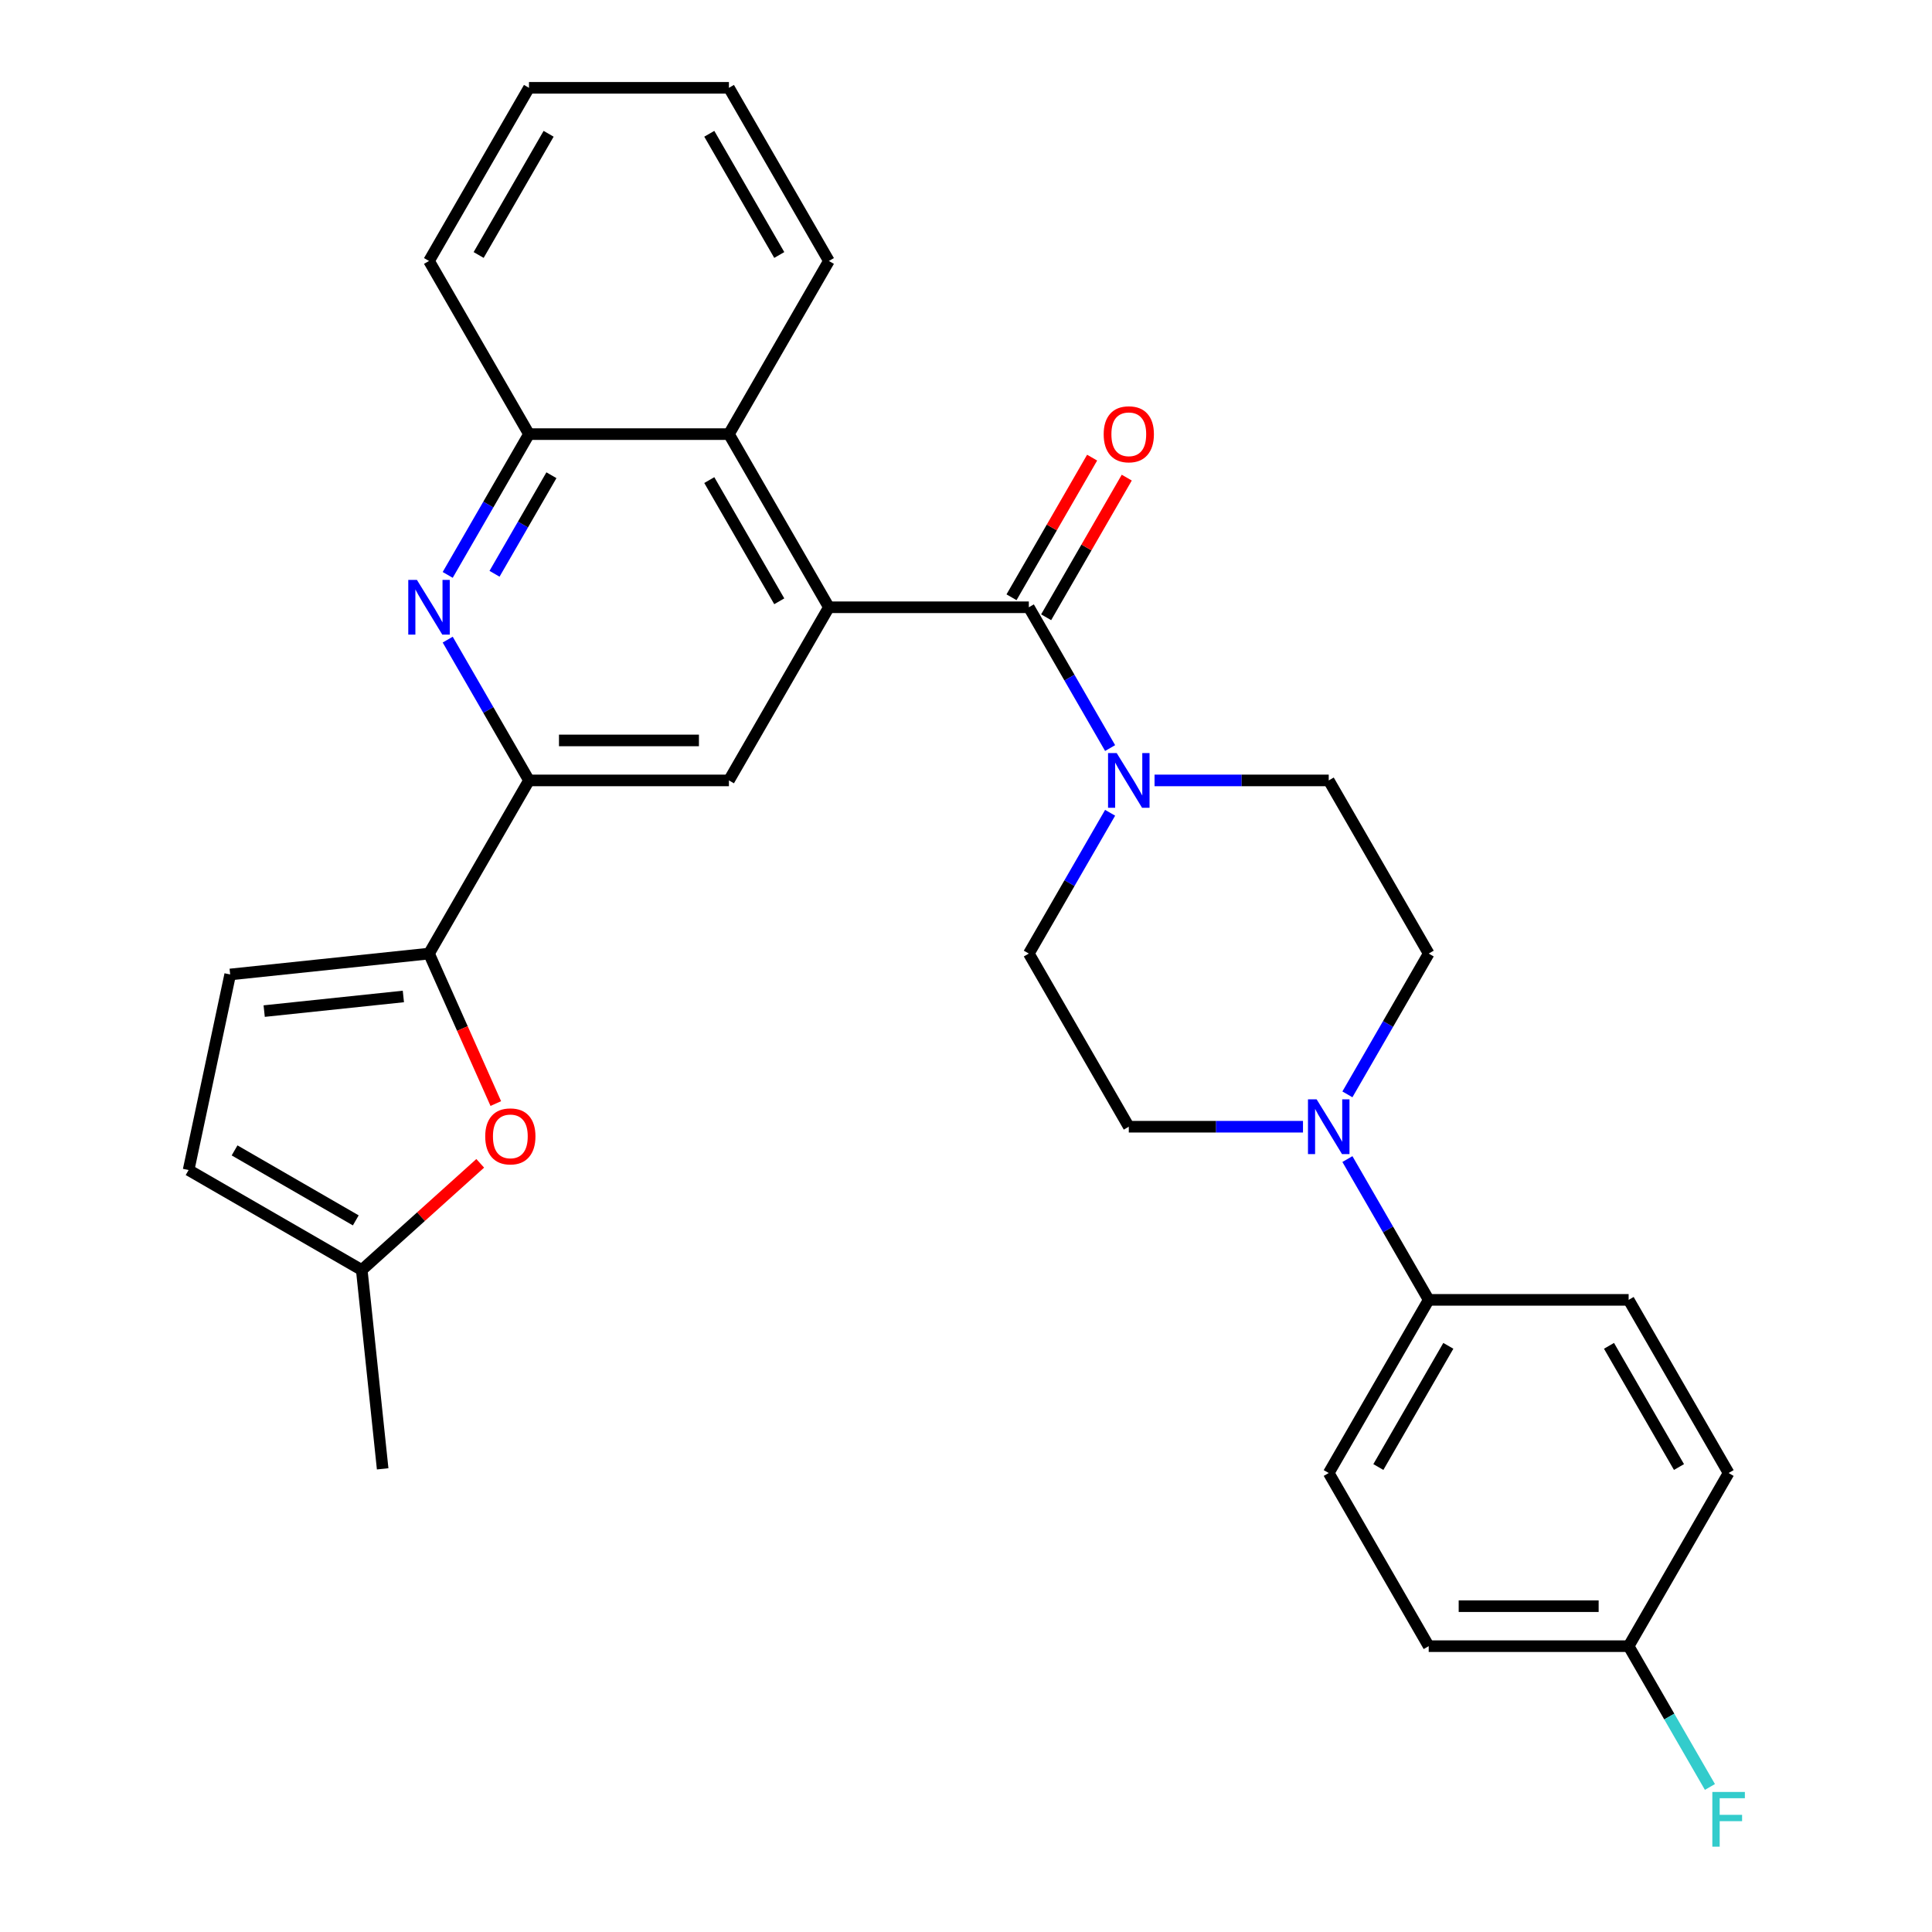 <?xml version='1.0' encoding='iso-8859-1'?>
<svg version='1.1' baseProfile='full'
              xmlns='http://www.w3.org/2000/svg'
                      xmlns:rdkit='http://www.rdkit.org/xml'
                      xmlns:xlink='http://www.w3.org/1999/xlink'
                  xml:space='preserve'
width='1000px' height='1000px' viewBox='0 0 1000 1000'>
<!-- END OF HEADER -->
<rect style='opacity:1.0;fill:#FFFFFF;stroke:none' width='1000' height='1000' x='0' y='0'> </rect>
<path class='bond-0' d='M 429.033,314.321 L 532.52,314.321' style='fill:none;fill-rule:evenodd;stroke:#000000;stroke-width:6px;stroke-linecap:butt;stroke-linejoin:miter;stroke-opacity:1' />
<path class='bond-5' d='M 429.033,314.321 L 377.29,403.943' style='fill:none;fill-rule:evenodd;stroke:#000000;stroke-width:6px;stroke-linecap:butt;stroke-linejoin:miter;stroke-opacity:1' />
<path class='bond-8' d='M 429.033,314.321 L 377.29,224.699' style='fill:none;fill-rule:evenodd;stroke:#000000;stroke-width:6px;stroke-linecap:butt;stroke-linejoin:miter;stroke-opacity:1' />
<path class='bond-8' d='M 403.347,311.226 L 367.127,248.491' style='fill:none;fill-rule:evenodd;stroke:#000000;stroke-width:6px;stroke-linecap:butt;stroke-linejoin:miter;stroke-opacity:1' />
<path class='bond-4' d='M 532.52,314.321 L 553.557,350.758' style='fill:none;fill-rule:evenodd;stroke:#000000;stroke-width:6px;stroke-linecap:butt;stroke-linejoin:miter;stroke-opacity:1' />
<path class='bond-4' d='M 553.557,350.758 L 574.594,387.196' style='fill:none;fill-rule:evenodd;stroke:#0000FF;stroke-width:6px;stroke-linecap:butt;stroke-linejoin:miter;stroke-opacity:1' />
<path class='bond-14' d='M 541.482,319.495 L 562.346,283.358' style='fill:none;fill-rule:evenodd;stroke:#000000;stroke-width:6px;stroke-linecap:butt;stroke-linejoin:miter;stroke-opacity:1' />
<path class='bond-14' d='M 562.346,283.358 L 583.21,247.22' style='fill:none;fill-rule:evenodd;stroke:#FF0000;stroke-width:6px;stroke-linecap:butt;stroke-linejoin:miter;stroke-opacity:1' />
<path class='bond-14' d='M 523.558,309.146 L 544.421,273.009' style='fill:none;fill-rule:evenodd;stroke:#000000;stroke-width:6px;stroke-linecap:butt;stroke-linejoin:miter;stroke-opacity:1' />
<path class='bond-14' d='M 544.421,273.009 L 565.285,236.872' style='fill:none;fill-rule:evenodd;stroke:#FF0000;stroke-width:6px;stroke-linecap:butt;stroke-linejoin:miter;stroke-opacity:1' />
<path class='bond-1' d='M 231.729,297.574 L 252.766,261.136' style='fill:none;fill-rule:evenodd;stroke:#0000FF;stroke-width:6px;stroke-linecap:butt;stroke-linejoin:miter;stroke-opacity:1' />
<path class='bond-1' d='M 252.766,261.136 L 273.803,224.699' style='fill:none;fill-rule:evenodd;stroke:#000000;stroke-width:6px;stroke-linecap:butt;stroke-linejoin:miter;stroke-opacity:1' />
<path class='bond-1' d='M 255.964,296.991 L 270.69,271.485' style='fill:none;fill-rule:evenodd;stroke:#0000FF;stroke-width:6px;stroke-linecap:butt;stroke-linejoin:miter;stroke-opacity:1' />
<path class='bond-1' d='M 270.69,271.485 L 285.416,245.979' style='fill:none;fill-rule:evenodd;stroke:#000000;stroke-width:6px;stroke-linecap:butt;stroke-linejoin:miter;stroke-opacity:1' />
<path class='bond-30' d='M 231.729,331.068 L 252.766,367.505' style='fill:none;fill-rule:evenodd;stroke:#0000FF;stroke-width:6px;stroke-linecap:butt;stroke-linejoin:miter;stroke-opacity:1' />
<path class='bond-30' d='M 252.766,367.505 L 273.803,403.943' style='fill:none;fill-rule:evenodd;stroke:#000000;stroke-width:6px;stroke-linecap:butt;stroke-linejoin:miter;stroke-opacity:1' />
<path class='bond-2' d='M 222.06,493.565 L 273.803,403.943' style='fill:none;fill-rule:evenodd;stroke:#000000;stroke-width:6px;stroke-linecap:butt;stroke-linejoin:miter;stroke-opacity:1' />
<path class='bond-6' d='M 222.06,493.565 L 239.342,532.381' style='fill:none;fill-rule:evenodd;stroke:#000000;stroke-width:6px;stroke-linecap:butt;stroke-linejoin:miter;stroke-opacity:1' />
<path class='bond-6' d='M 239.342,532.381 L 256.624,571.198' style='fill:none;fill-rule:evenodd;stroke:#FF0000;stroke-width:6px;stroke-linecap:butt;stroke-linejoin:miter;stroke-opacity:1' />
<path class='bond-10' d='M 222.06,493.565 L 119.14,504.382' style='fill:none;fill-rule:evenodd;stroke:#000000;stroke-width:6px;stroke-linecap:butt;stroke-linejoin:miter;stroke-opacity:1' />
<path class='bond-10' d='M 208.785,515.771 L 136.741,523.344' style='fill:none;fill-rule:evenodd;stroke:#000000;stroke-width:6px;stroke-linecap:butt;stroke-linejoin:miter;stroke-opacity:1' />
<path class='bond-3' d='M 273.803,403.943 L 377.29,403.943' style='fill:none;fill-rule:evenodd;stroke:#000000;stroke-width:6px;stroke-linecap:butt;stroke-linejoin:miter;stroke-opacity:1' />
<path class='bond-3' d='M 289.326,383.246 L 361.767,383.246' style='fill:none;fill-rule:evenodd;stroke:#000000;stroke-width:6px;stroke-linecap:butt;stroke-linejoin:miter;stroke-opacity:1' />
<path class='bond-15' d='M 574.594,420.69 L 553.557,457.127' style='fill:none;fill-rule:evenodd;stroke:#0000FF;stroke-width:6px;stroke-linecap:butt;stroke-linejoin:miter;stroke-opacity:1' />
<path class='bond-15' d='M 553.557,457.127 L 532.52,493.565' style='fill:none;fill-rule:evenodd;stroke:#000000;stroke-width:6px;stroke-linecap:butt;stroke-linejoin:miter;stroke-opacity:1' />
<path class='bond-16' d='M 597.59,403.943 L 642.67,403.943' style='fill:none;fill-rule:evenodd;stroke:#0000FF;stroke-width:6px;stroke-linecap:butt;stroke-linejoin:miter;stroke-opacity:1' />
<path class='bond-16' d='M 642.67,403.943 L 687.75,403.943' style='fill:none;fill-rule:evenodd;stroke:#000000;stroke-width:6px;stroke-linecap:butt;stroke-linejoin:miter;stroke-opacity:1' />
<path class='bond-11' d='M 248.564,602.139 L 217.905,629.745' style='fill:none;fill-rule:evenodd;stroke:#FF0000;stroke-width:6px;stroke-linecap:butt;stroke-linejoin:miter;stroke-opacity:1' />
<path class='bond-11' d='M 217.905,629.745 L 187.246,657.351' style='fill:none;fill-rule:evenodd;stroke:#000000;stroke-width:6px;stroke-linecap:butt;stroke-linejoin:miter;stroke-opacity:1' />
<path class='bond-7' d='M 697.419,566.44 L 718.456,530.002' style='fill:none;fill-rule:evenodd;stroke:#0000FF;stroke-width:6px;stroke-linecap:butt;stroke-linejoin:miter;stroke-opacity:1' />
<path class='bond-7' d='M 718.456,530.002 L 739.493,493.565' style='fill:none;fill-rule:evenodd;stroke:#000000;stroke-width:6px;stroke-linecap:butt;stroke-linejoin:miter;stroke-opacity:1' />
<path class='bond-13' d='M 697.419,599.934 L 718.456,636.372' style='fill:none;fill-rule:evenodd;stroke:#0000FF;stroke-width:6px;stroke-linecap:butt;stroke-linejoin:miter;stroke-opacity:1' />
<path class='bond-13' d='M 718.456,636.372 L 739.493,672.809' style='fill:none;fill-rule:evenodd;stroke:#000000;stroke-width:6px;stroke-linecap:butt;stroke-linejoin:miter;stroke-opacity:1' />
<path class='bond-32' d='M 674.423,583.187 L 629.343,583.187' style='fill:none;fill-rule:evenodd;stroke:#0000FF;stroke-width:6px;stroke-linecap:butt;stroke-linejoin:miter;stroke-opacity:1' />
<path class='bond-32' d='M 629.343,583.187 L 584.263,583.187' style='fill:none;fill-rule:evenodd;stroke:#000000;stroke-width:6px;stroke-linecap:butt;stroke-linejoin:miter;stroke-opacity:1' />
<path class='bond-9' d='M 377.29,224.699 L 273.803,224.699' style='fill:none;fill-rule:evenodd;stroke:#000000;stroke-width:6px;stroke-linecap:butt;stroke-linejoin:miter;stroke-opacity:1' />
<path class='bond-25' d='M 377.29,224.699 L 429.033,135.077' style='fill:none;fill-rule:evenodd;stroke:#000000;stroke-width:6px;stroke-linecap:butt;stroke-linejoin:miter;stroke-opacity:1' />
<path class='bond-26' d='M 273.803,224.699 L 222.06,135.077' style='fill:none;fill-rule:evenodd;stroke:#000000;stroke-width:6px;stroke-linecap:butt;stroke-linejoin:miter;stroke-opacity:1' />
<path class='bond-12' d='M 119.14,504.382 L 97.624,605.607' style='fill:none;fill-rule:evenodd;stroke:#000000;stroke-width:6px;stroke-linecap:butt;stroke-linejoin:miter;stroke-opacity:1' />
<path class='bond-27' d='M 187.246,657.351 L 198.063,760.271' style='fill:none;fill-rule:evenodd;stroke:#000000;stroke-width:6px;stroke-linecap:butt;stroke-linejoin:miter;stroke-opacity:1' />
<path class='bond-33' d='M 187.246,657.351 L 97.624,605.607' style='fill:none;fill-rule:evenodd;stroke:#000000;stroke-width:6px;stroke-linecap:butt;stroke-linejoin:miter;stroke-opacity:1' />
<path class='bond-33' d='M 184.151,631.665 L 121.416,595.445' style='fill:none;fill-rule:evenodd;stroke:#000000;stroke-width:6px;stroke-linecap:butt;stroke-linejoin:miter;stroke-opacity:1' />
<path class='bond-19' d='M 739.493,672.809 L 687.75,762.431' style='fill:none;fill-rule:evenodd;stroke:#000000;stroke-width:6px;stroke-linecap:butt;stroke-linejoin:miter;stroke-opacity:1' />
<path class='bond-19' d='M 749.656,696.601 L 713.436,759.336' style='fill:none;fill-rule:evenodd;stroke:#000000;stroke-width:6px;stroke-linecap:butt;stroke-linejoin:miter;stroke-opacity:1' />
<path class='bond-20' d='M 739.493,672.809 L 842.98,672.809' style='fill:none;fill-rule:evenodd;stroke:#000000;stroke-width:6px;stroke-linecap:butt;stroke-linejoin:miter;stroke-opacity:1' />
<path class='bond-18' d='M 532.52,493.565 L 584.263,583.187' style='fill:none;fill-rule:evenodd;stroke:#000000;stroke-width:6px;stroke-linecap:butt;stroke-linejoin:miter;stroke-opacity:1' />
<path class='bond-17' d='M 687.75,403.943 L 739.493,493.565' style='fill:none;fill-rule:evenodd;stroke:#000000;stroke-width:6px;stroke-linecap:butt;stroke-linejoin:miter;stroke-opacity:1' />
<path class='bond-23' d='M 687.75,762.431 L 739.493,852.053' style='fill:none;fill-rule:evenodd;stroke:#000000;stroke-width:6px;stroke-linecap:butt;stroke-linejoin:miter;stroke-opacity:1' />
<path class='bond-22' d='M 842.98,672.809 L 894.723,762.431' style='fill:none;fill-rule:evenodd;stroke:#000000;stroke-width:6px;stroke-linecap:butt;stroke-linejoin:miter;stroke-opacity:1' />
<path class='bond-22' d='M 832.817,696.601 L 869.037,759.336' style='fill:none;fill-rule:evenodd;stroke:#000000;stroke-width:6px;stroke-linecap:butt;stroke-linejoin:miter;stroke-opacity:1' />
<path class='bond-21' d='M 842.98,852.053 L 894.723,762.431' style='fill:none;fill-rule:evenodd;stroke:#000000;stroke-width:6px;stroke-linecap:butt;stroke-linejoin:miter;stroke-opacity:1' />
<path class='bond-24' d='M 842.98,852.053 L 864.017,888.491' style='fill:none;fill-rule:evenodd;stroke:#000000;stroke-width:6px;stroke-linecap:butt;stroke-linejoin:miter;stroke-opacity:1' />
<path class='bond-24' d='M 864.017,888.491 L 885.054,924.928' style='fill:none;fill-rule:evenodd;stroke:#33CCCC;stroke-width:6px;stroke-linecap:butt;stroke-linejoin:miter;stroke-opacity:1' />
<path class='bond-34' d='M 842.98,852.053 L 739.493,852.053' style='fill:none;fill-rule:evenodd;stroke:#000000;stroke-width:6px;stroke-linecap:butt;stroke-linejoin:miter;stroke-opacity:1' />
<path class='bond-34' d='M 827.457,831.356 L 755.016,831.356' style='fill:none;fill-rule:evenodd;stroke:#000000;stroke-width:6px;stroke-linecap:butt;stroke-linejoin:miter;stroke-opacity:1' />
<path class='bond-28' d='M 429.033,135.077 L 377.29,45.455' style='fill:none;fill-rule:evenodd;stroke:#000000;stroke-width:6px;stroke-linecap:butt;stroke-linejoin:miter;stroke-opacity:1' />
<path class='bond-28' d='M 403.347,131.982 L 367.127,69.246' style='fill:none;fill-rule:evenodd;stroke:#000000;stroke-width:6px;stroke-linecap:butt;stroke-linejoin:miter;stroke-opacity:1' />
<path class='bond-31' d='M 222.06,135.077 L 273.803,45.455' style='fill:none;fill-rule:evenodd;stroke:#000000;stroke-width:6px;stroke-linecap:butt;stroke-linejoin:miter;stroke-opacity:1' />
<path class='bond-31' d='M 247.746,131.982 L 283.966,69.246' style='fill:none;fill-rule:evenodd;stroke:#000000;stroke-width:6px;stroke-linecap:butt;stroke-linejoin:miter;stroke-opacity:1' />
<path class='bond-29' d='M 377.29,45.455 L 273.803,45.455' style='fill:none;fill-rule:evenodd;stroke:#000000;stroke-width:6px;stroke-linecap:butt;stroke-linejoin:miter;stroke-opacity:1' />
<path  class='atom-2' d='M 215.8 300.161
L 225.08 315.161
Q 226 316.641, 227.48 319.321
Q 228.96 322.001, 229.04 322.161
L 229.04 300.161
L 232.8 300.161
L 232.8 328.481
L 228.92 328.481
L 218.96 312.081
Q 217.8 310.161, 216.56 307.961
Q 215.36 305.761, 215 305.081
L 215 328.481
L 211.32 328.481
L 211.32 300.161
L 215.8 300.161
' fill='#0000FF'/>
<path  class='atom-5' d='M 578.003 389.783
L 587.283 404.783
Q 588.203 406.263, 589.683 408.943
Q 591.163 411.623, 591.243 411.783
L 591.243 389.783
L 595.003 389.783
L 595.003 418.103
L 591.123 418.103
L 581.163 401.703
Q 580.003 399.783, 578.763 397.583
Q 577.563 395.383, 577.203 394.703
L 577.203 418.103
L 573.523 418.103
L 573.523 389.783
L 578.003 389.783
' fill='#0000FF'/>
<path  class='atom-7' d='M 251.152 588.185
Q 251.152 581.385, 254.512 577.585
Q 257.872 573.785, 264.152 573.785
Q 270.432 573.785, 273.792 577.585
Q 277.152 581.385, 277.152 588.185
Q 277.152 595.065, 273.752 598.985
Q 270.352 602.865, 264.152 602.865
Q 257.912 602.865, 254.512 598.985
Q 251.152 595.105, 251.152 588.185
M 264.152 599.665
Q 268.472 599.665, 270.792 596.785
Q 273.152 593.865, 273.152 588.185
Q 273.152 582.625, 270.792 579.825
Q 268.472 576.985, 264.152 576.985
Q 259.832 576.985, 257.472 579.785
Q 255.152 582.585, 255.152 588.185
Q 255.152 593.905, 257.472 596.785
Q 259.832 599.665, 264.152 599.665
' fill='#FF0000'/>
<path  class='atom-8' d='M 681.49 569.027
L 690.77 584.027
Q 691.69 585.507, 693.17 588.187
Q 694.65 590.867, 694.73 591.027
L 694.73 569.027
L 698.49 569.027
L 698.49 597.347
L 694.61 597.347
L 684.65 580.947
Q 683.49 579.027, 682.25 576.827
Q 681.05 574.627, 680.69 573.947
L 680.69 597.347
L 677.01 597.347
L 677.01 569.027
L 681.49 569.027
' fill='#0000FF'/>
<path  class='atom-15' d='M 571.263 224.779
Q 571.263 217.979, 574.623 214.179
Q 577.983 210.379, 584.263 210.379
Q 590.543 210.379, 593.903 214.179
Q 597.263 217.979, 597.263 224.779
Q 597.263 231.659, 593.863 235.579
Q 590.463 239.459, 584.263 239.459
Q 578.023 239.459, 574.623 235.579
Q 571.263 231.699, 571.263 224.779
M 584.263 236.259
Q 588.583 236.259, 590.903 233.379
Q 593.263 230.459, 593.263 224.779
Q 593.263 219.219, 590.903 216.419
Q 588.583 213.579, 584.263 213.579
Q 579.943 213.579, 577.583 216.379
Q 575.263 219.179, 575.263 224.779
Q 575.263 230.499, 577.583 233.379
Q 579.943 236.259, 584.263 236.259
' fill='#FF0000'/>
<path  class='atom-25' d='M 886.303 927.515
L 903.143 927.515
L 903.143 930.755
L 890.103 930.755
L 890.103 939.355
L 901.703 939.355
L 901.703 942.635
L 890.103 942.635
L 890.103 955.835
L 886.303 955.835
L 886.303 927.515
' fill='#33CCCC'/>
</svg>
